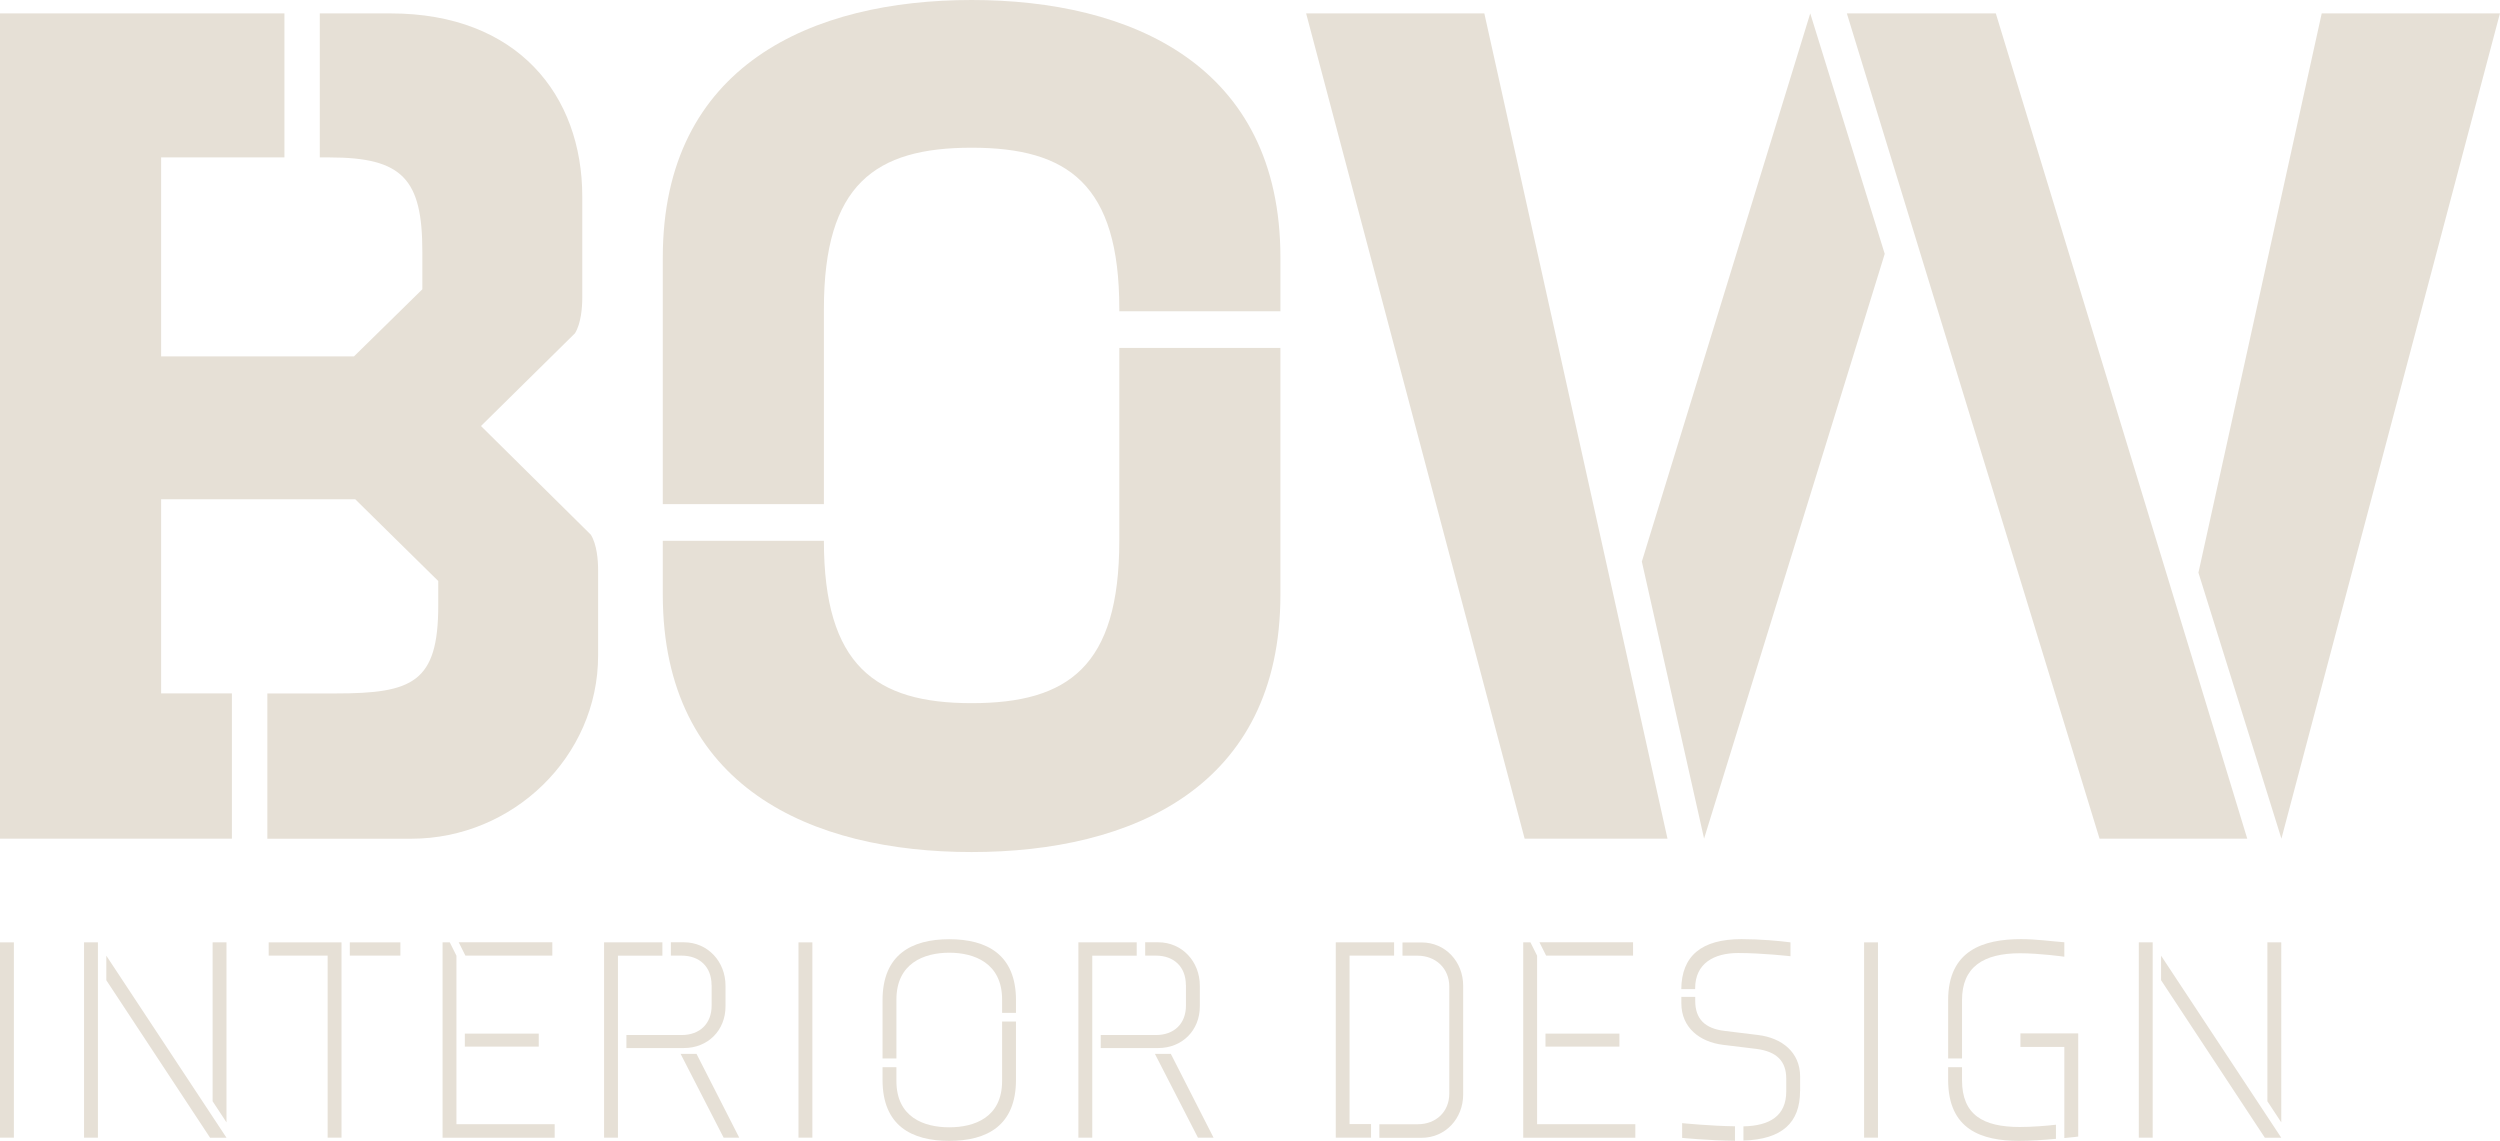<?xml version="1.0" encoding="UTF-8"?>
<svg id="Calque_1" xmlns="http://www.w3.org/2000/svg" version="1.1" xmlns:xlink="http://www.w3.org/1999/xlink" viewBox="0 0 318.88 145.52">
  <!-- Generator: Adobe Illustrator 29.6.1, SVG Export Plug-In . SVG Version: 2.1.1 Build 9)  -->
  <defs>
    <style>
      .st0 {
        fill: none;
      }

      .st1 {
        fill: #e6e0d6;
      }

      .st2 {
        clip-path: url(#clippath);
      }
    </style>
    <clipPath id="clippath">
      <rect class="st0" width="318.88" height="145.52"/>
    </clipPath>
  </defs>
  <g class="st2">
    <path class="st1" d="M55.9,74.11l-10.59-10.43h-24.76v24.76h9.03v18.53H0V1.71h36.28v18.37h-15.73v25.38h24.6l8.72-8.56v-4.83c0-9.19-2.49-11.99-11.83-11.99h-1.25V1.71h9.03c16.19,0,24.45,10.43,24.45,23.36v12.92c0,1.25-.16,3.27-.93,4.52l-11.99,11.83,14.01,13.86c.78,1.25.93,3.27.93,4.52v10.9c0,12.92-10.9,23.36-23.82,23.36h-18.37v-18.53h8.72c9.81,0,13.08-1.4,13.08-11.21v-3.11Z"/>
    <path class="st1" d="M105.09,39.39v24.91h-20.55v-31.45C84.54,8.25,103.69,0,123.93,0s39.39,8.25,39.39,32.85v6.85h-20.55v-.31c0-15.88-6.54-20.55-18.84-20.55s-18.84,4.67-18.84,20.55M142.77,68.98v-24.6h20.55v31.45c0,24.6-18.99,32.85-39.39,32.85s-39.39-8.25-39.39-32.85v-6.85h20.55c0,15.88,6.54,20.71,18.84,20.71s18.84-4.67,18.84-20.71"/>
    <path class="st1" d="M189.33,1.71l23.36,105.26h-18.22L166.6,1.71h22.73ZM217.36,106.97l-7.94-35.34L230.9,1.71l9.5,30.67-23.04,74.58ZM235.57,1.71h19l32.07,105.26h-18.84L235.57,1.71ZM280.42,73.02L296.14,1.71h22.73l-27.87,105.26-10.59-33.94Z"/>
    <rect class="st1" y="120.2" width="1.77" height="24.91"/>
    <path class="st1" d="M10.72,120.2h1.77v24.91h-1.77v-24.91ZM26.79,145.11l-13.23-20.08v-3.13l15.33,23.22h-2.1ZM28.89,143.16l-1.77-2.69v-20.27h1.77v22.96Z"/>
    <path class="st1" d="M34.27,120.2h9.29v24.91h-1.77v-23.22h-7.52v-1.7ZM44.62,120.2h6.45v1.69h-6.45v-1.69Z"/>
    <path class="st1" d="M56.45,145.11v-24.91h.92l.85,1.7v21.49h12.53v1.73h-14.3ZM59.36,121.89l-.85-1.7h11.94v1.7h-11.09ZM59.29,131.84h9.43v1.66h-9.43v-1.66Z"/>
    <path class="st1" d="M78.82,145.11h-1.77v-24.91h7.44v1.7h-5.67v23.22ZM90.76,125.65c0-2.32-1.51-3.76-3.83-3.76h-1.36v-1.7h1.66c3.06,0,5.31,2.47,5.31,5.53v2.65c0,3.06-2.25,5.31-5.31,5.31h-7.33v-1.66h7.04c2.32,0,3.83-1.44,3.83-3.76v-2.62ZM88.84,134.42l5.45,10.69h-1.99l-5.49-10.69h2.03Z"/>
    <rect class="st1" x="101.85" y="120.2" width="1.77" height="24.91"/>
    <path class="st1" d="M129.59,127.57v1.62h-1.77v-1.7c0-4.64-3.54-5.97-6.74-5.97s-6.74,1.33-6.74,5.97v7.52h-1.77v-7.44c0-5.82,3.72-7.77,8.51-7.77s8.51,1.95,8.51,7.77M127.82,137.89v-7.59h1.77v7.44c0,5.82-3.68,7.78-8.51,7.78s-8.51-1.95-8.51-7.78v-1.62h1.77v1.77c0,4.64,3.54,5.9,6.74,5.9s6.74-1.25,6.74-5.9"/>
    <path class="st1" d="M139.32,145.11h-1.77v-24.91h7.44v1.7h-5.67v23.22ZM151.26,125.65c0-2.32-1.51-3.76-3.83-3.76h-1.36v-1.7h1.66c3.06,0,5.31,2.47,5.31,5.53v2.65c0,3.06-2.25,5.31-5.31,5.31h-7.33v-1.66h7.04c2.32,0,3.83-1.44,3.83-3.76v-2.62ZM149.34,134.42l5.45,10.69h-1.99l-5.49-10.69h2.03Z"/>
    <path class="st1" d="M172.15,143.38h2.73v1.73h-4.5v-24.91h7.44v1.69h-5.68v21.49ZM184.86,125.84c0-2.32-1.73-3.94-4.05-3.94h-1.92v-1.69h2.43c3.06,0,5.31,2.47,5.31,5.53v13.86c0,3.06-2.25,5.53-5.31,5.53h-5.38v-1.73h4.9c2.32,0,4.02-1.59,4.02-3.91v-13.64Z"/>
    <path class="st1" d="M194.29,145.11v-24.91h.92l.85,1.7v21.49h12.53v1.73h-14.3ZM197.21,121.89l-.85-1.7h11.94v1.7h-11.09ZM197.13,131.84h9.43v1.66h-9.43v-1.66Z"/>
    <path class="st1" d="M216.22,126.17h-1.77c.04-4.24,2.58-6.38,7.67-6.38,2.4,0,4.83.22,6.26.41v1.77s-3.57-.41-6.67-.41-5.49,1.33-5.49,4.5v.11ZM229.6,139.18c0,4.02-2.29,6.15-7.22,6.3v-1.81c3.35-.07,5.46-1.33,5.46-4.46v-1.62c0-2.21-1.18-3.46-3.8-3.8l-4.27-.52c-2.95-.37-5.31-2.17-5.31-5.31v-.81h1.77v.52c0,2.28,1.22,3.54,3.8,3.83l4.24.52c2.99.37,5.34,2.17,5.34,5.31v1.84ZM221.3,143.67v1.84c-3.43-.04-6.74-.37-6.74-.37v-1.88s3.76.37,6.74.4"/>
    <rect class="st1" x="237.77" y="120.2" width="1.77" height="24.91"/>
    <path class="st1" d="M250.26,135.01h-1.77v-7.44c0-6.34,4.46-7.78,9.29-7.78,1.99,0,3.72.26,5.53.4v1.84s-3.17-.44-5.64-.44c-4.72,0-7.41,1.77-7.41,5.97v7.44ZM262.24,143.45v1.81c-1.58.15-3.35.26-4.68.26-4.83,0-9.07-1.44-9.07-7.78v-1.62h1.77v1.66c0,4.42,2.69,5.97,7.37,5.97,1.55,0,3.43-.15,4.61-.29M263.31,145.15v-11.61h-5.6v-1.73h7.37v13.16s-.81.11-1.77.19"/>
    <path class="st1" d="M272.81,120.2h1.77v24.91h-1.77v-24.91ZM288.88,145.11l-13.23-20.08v-3.13l15.33,23.22h-2.1ZM290.98,143.16l-1.77-2.69v-20.27h1.77v22.96Z"/>
  </g>
</svg>